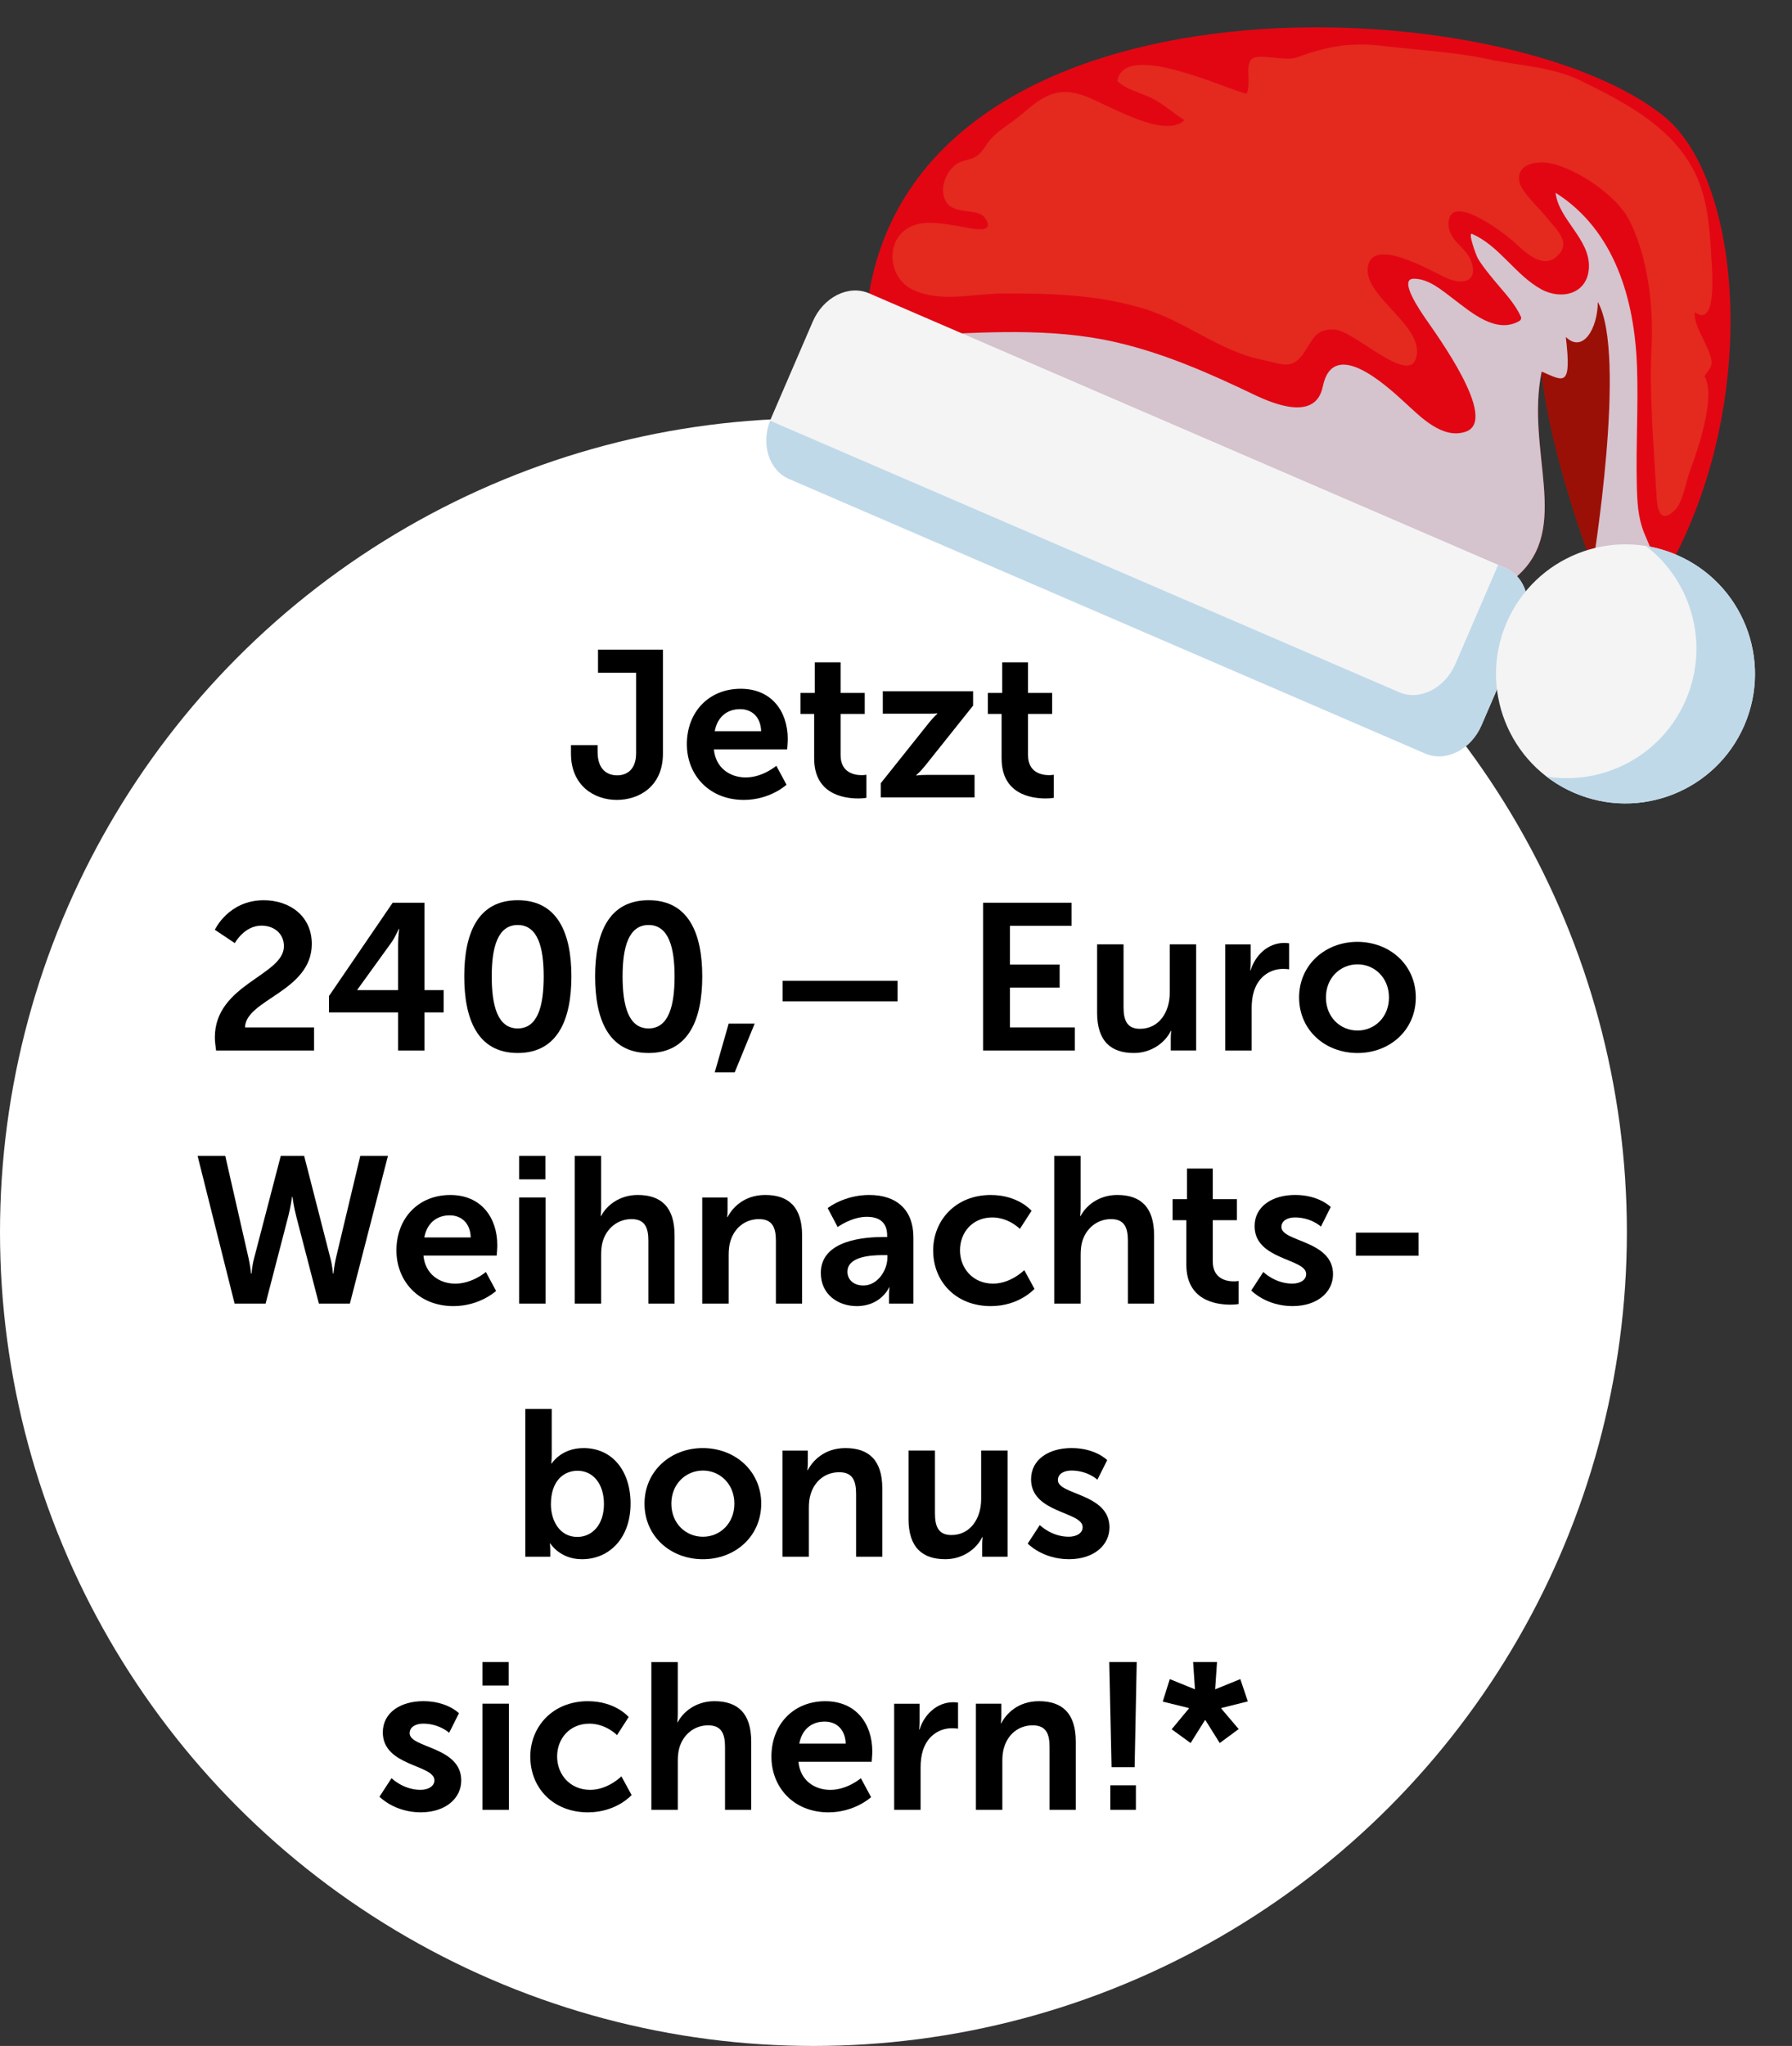 <?xml version="1.0" encoding="UTF-8"?>
<svg xmlns="http://www.w3.org/2000/svg" width="85" height="97" version="1.1" viewBox="0 0 85 97">
  <rect x="0" y="0" width="85" height="97" fill="#333333" stroke="none"/>
  <!-- Generator: Adobe Illustrator 30.0.0, SVG Export Plug-In . SVG Version: 2.1.1 Build 123)  -->
  <g style="isolation: isolate;">
    <g id="Ebene_1">
      <g id="Page-1">
        <g id="Frame">
          <g id="Group-Copy-2">
            <circle id="Oval-2" cx="38.584" cy="58.416" r="38.584" style="fill: #fff;"/>
            <g id="Jetzt-2400_x2C__x2013_-Euro-We">
              <path id="Path" d="M27.083,35.733c0,1.51,1.095,2.191,2.171,2.191,1.085,0,2.191-.661,2.191-2.191v-4.934h-3.079v1.095h1.806v3.819c0,.76-.424,1.046-.898,1.046s-.928-.276-.928-1.105v-.326h-1.263v.405Z"/>
              <path id="Shape" d="M32.58,35.289c0,1.431,1.036,2.635,2.704,2.635,1.253,0,2.023-.72,2.023-.72l-.484-.898s-.641.553-1.451.553c-.75,0-1.431-.454-1.51-1.332h3.473s.03-.336.03-.484c0-1.332-.78-2.388-2.23-2.388-1.5,0-2.556,1.085-2.556,2.635ZM33.902,34.667c.118-.651.562-1.046,1.204-1.046.553,0,.977.365.997,1.046h-2.2Z"/>
              <path id="Path1" data-name="Path" d="M38.619,35.96c0,1.687,1.391,1.895,2.092,1.895.237,0,.385-.03.385-.03v-1.095s-.089.02-.227.02c-.345,0-.997-.118-.997-.947v-1.954h1.145v-.997h-1.145v-1.451h-1.224v1.451h-.681v.997h.651v2.112Z"/>
              <path id="Path2" data-name="Path" d="M41.776,37.805h4.45v-1.066h-2.289c-.326,0-.474.03-.474.03v-.02s.207-.178.434-.464l2.26-2.832v-.681h-4.283v1.066h2.122c.316,0,.464-.02.464-.02v.02s-.197.178-.424.464l-2.26,2.832v.671Z"/>
              <path id="Path3" data-name="Path" d="M47.509,35.96c0,1.687,1.391,1.895,2.092,1.895.237,0,.385-.03.385-.03v-1.095s-.089.02-.227.02c-.345,0-.997-.118-.997-.947v-1.954h1.145v-.997h-1.145v-1.451h-1.224v1.451h-.681v.997h.651v2.112Z"/>
              <path id="Path4" data-name="Path" d="M10.249,49.805h4.648v-1.095h-3.276c.03-1.322,3.168-1.707,3.168-3.957,0-1.322-1.046-2.072-2.279-2.072-1.678,0-2.319,1.401-2.319,1.401l.947.632s.444-.829,1.263-.829c.592,0,1.066.365,1.066.977,0,1.391-3.276,1.796-3.276,4.322,0,.197.03.395.059.622Z"/>
              <path id="Shape1" data-name="Shape" d="M15.607,47.999h3.276v1.806h1.253v-1.806h.908v-1.056h-.908v-4.144h-1.51l-3.02,4.421v.78ZM16.949,46.943v-.02l1.618-2.24c.187-.266.345-.641.345-.641h.02s-.049.385-.049.73v2.171h-1.934Z"/>
              <path id="Shape2" data-name="Shape" d="M24.557,49.923c1.914,0,2.546-1.618,2.546-3.631s-.632-3.612-2.546-3.612-2.536,1.599-2.536,3.612.622,3.631,2.536,3.631ZM24.557,48.759c-.957,0-1.233-1.085-1.233-2.467,0-1.362.276-2.437,1.233-2.437s1.233,1.076,1.233,2.437c0,1.381-.276,2.467-1.233,2.467Z"/>
              <path id="Shape3" data-name="Shape" d="M30.764,49.923c1.914,0,2.546-1.618,2.546-3.631s-.632-3.612-2.546-3.612-2.536,1.599-2.536,3.612.622,3.631,2.536,3.631ZM30.764,48.759c-.957,0-1.233-1.085-1.233-2.467,0-1.362.276-2.437,1.233-2.437s1.233,1.076,1.233,2.437c0,1.381-.276,2.467-1.233,2.467Z"/>
              <polygon id="Path5" data-name="Path" points="33.902 50.841 34.849 50.841 35.796 48.532 34.563 48.532 33.902 50.841"/>
              <polygon id="Path6" data-name="Path" points="37.119 47.476 42.575 47.476 42.575 46.499 37.119 46.499 37.119 47.476"/>
              <polygon id="Path7" data-name="Path" points="46.631 49.805 50.983 49.805 50.983 48.71 47.904 48.71 47.904 46.825 50.262 46.825 50.262 45.73 47.904 45.73 47.904 43.894 50.825 43.894 50.825 42.799 46.631 42.799 46.631 49.805"/>
              <path id="Path8" data-name="Path" d="M52.039,48.009c0,1.372.671,1.914,1.747,1.914.858,0,1.5-.523,1.747-1.046h.02s-.02.158-.02.355v.572h1.204v-5.033h-1.253v2.309c0,.898-.503,1.697-1.411,1.697-.622,0-.78-.414-.78-1.026v-2.98h-1.253v3.237Z"/>
              <path id="Path9" data-name="Path" d="M58.117,49.805h1.253v-1.993c0-.296.03-.572.109-.819.237-.75.839-1.056,1.372-1.056.168,0,.296.02.296.02v-1.233s-.109-.02-.227-.02c-.77,0-1.372.572-1.599,1.293h-.02s.02-.168.02-.355v-.868h-1.204v5.033Z"/>
              <path id="Shape4" data-name="Shape" d="M61.62,47.289c0,1.549,1.233,2.635,2.773,2.635,1.529,0,2.763-1.085,2.763-2.635,0-1.539-1.233-2.635-2.773-2.635-1.529,0-2.763,1.095-2.763,2.635ZM62.893,47.289c0-.928.681-1.569,1.5-1.569.809,0,1.49.641,1.49,1.569,0,.937-.681,1.569-1.49,1.569-.819,0-1.5-.632-1.5-1.569Z"/>
              <path id="Path10" data-name="Path" d="M14.423,54.799h-1.105l-1.263,4.845c-.109.405-.118.74-.128.74h-.02s-.03-.345-.118-.74l-1.105-4.845h-1.312l1.756,7.006h1.47l1.076-4.144c.118-.454.178-.918.178-.918h.02s.059.464.178.918l1.076,4.144h1.47l1.806-7.006h-1.312l-1.155,4.845c-.089.395-.118.74-.118.74h-.02c-.01,0-.02-.336-.128-.74l-1.243-4.845Z"/>
              <path id="Shape5" data-name="Shape" d="M18.804,59.289c0,1.431,1.036,2.635,2.704,2.635,1.253,0,2.023-.72,2.023-.72l-.484-.898s-.641.553-1.451.553c-.75,0-1.431-.454-1.51-1.332h3.473s.03-.336.03-.484c0-1.332-.78-2.388-2.23-2.388-1.5,0-2.556,1.085-2.556,2.635ZM20.127,58.667c.118-.651.562-1.046,1.204-1.046.553,0,.977.365.997,1.046h-2.2Z"/>
              <path id="Shape6" data-name="Shape" d="M24.626,55.914h1.243v-1.115h-1.243v1.115ZM24.626,61.805h1.253v-5.033h-1.253v5.033Z"/>
              <path id="Path11" data-name="Path" d="M27.261,61.805h1.253v-2.309c0-.237.02-.454.079-.651.187-.612.701-1.046,1.362-1.046.641,0,.799.414.799,1.026v2.98h1.243v-3.237c0-1.332-.632-1.914-1.747-1.914-.878,0-1.49.513-1.737.997h-.02s.02-.178.02-.424v-2.427h-1.253v7.006Z"/>
              <path id="Path12" data-name="Path" d="M33.31,61.805h1.253v-2.309c0-.237.02-.464.089-.671.187-.602.681-1.026,1.352-1.026.641,0,.799.414.799,1.026v2.98h1.243v-3.237c0-1.332-.632-1.914-1.747-1.914-1.016,0-1.569.622-1.786,1.046h-.02s.02-.158.02-.345v-.582h-1.204v5.033Z"/>
              <path id="Shape7" data-name="Shape" d="M38.934,60.355c0,1.007.809,1.569,1.707,1.569,1.145,0,1.539-.888,1.529-.888h.02s-.02.158-.02.355v.414h1.155v-3.148c0-1.273-.77-2.003-2.092-2.003-1.194,0-1.974.622-1.974.622l.474.898s.661-.484,1.381-.484c.553,0,.967.227.967.888v.069h-.168c-.819,0-2.98.109-2.98,1.707ZM40.197,60.295c0-.701,1.036-.789,1.678-.789h.217v.118c0,.612-.474,1.322-1.135,1.322-.513,0-.76-.316-.76-.651Z"/>
              <path id="Path13" data-name="Path" d="M44.263,59.289c0,1.46,1.066,2.635,2.733,2.635,1.352,0,2.072-.819,2.072-.819l-.484-.888s-.632.641-1.48.641c-.957,0-1.569-.73-1.569-1.579,0-.858.602-1.559,1.529-1.559.789,0,1.312.543,1.312.543l.553-.858s-.622-.75-1.934-.75c-1.668,0-2.733,1.204-2.733,2.635Z"/>
              <path id="Path14" data-name="Path" d="M50.006,61.805h1.253v-2.309c0-.237.02-.454.079-.651.187-.612.701-1.046,1.362-1.046.641,0,.799.414.799,1.026v2.98h1.243v-3.237c0-1.332-.632-1.914-1.747-1.914-.878,0-1.49.513-1.737.997h-.02s.02-.178.02-.424v-2.427h-1.253v7.006Z"/>
              <path id="Path15" data-name="Path" d="M56.272,59.96c0,1.687,1.391,1.895,2.092,1.895.237,0,.385-.03.385-.03v-1.095s-.089.02-.227.02c-.345,0-.997-.118-.997-.947v-1.954h1.145v-.997h-1.145v-1.451h-1.224v1.451h-.681v.997h.651v2.112Z"/>
              <path id="Path16" data-name="Path" d="M59.351,61.183s.701.74,1.954.74c1.194,0,1.924-.671,1.924-1.51,0-1.618-2.447-1.529-2.447-2.24,0-.316.316-.454.641-.454.77,0,1.233.434,1.233.434l.464-.928s-.553-.572-1.687-.572c-1.085,0-1.924.543-1.924,1.48,0,1.618,2.447,1.52,2.447,2.27,0,.296-.306.454-.661.454-.819,0-1.372-.553-1.372-.553l-.572.878Z"/>
              <polygon id="Path17" data-name="Path" points="64.314 59.535 67.284 59.535 67.284 58.44 64.314 58.44 64.314 59.535"/>
              <path id="Shape8" data-name="Shape" d="M24.917,73.805h1.184v-.286c0-.197-.02-.345-.02-.345h.02s.454.75,1.5.75c1.332,0,2.309-1.036,2.309-2.635,0-1.559-.868-2.635-2.23-2.635-1.066,0-1.51.73-1.51.73h-.02s.02-.178.02-.424v-2.161h-1.253v7.006ZM26.131,71.318c0-1.115.612-1.589,1.263-1.589.74,0,1.253.622,1.253,1.579,0,.997-.572,1.559-1.263,1.559-.839,0-1.253-.77-1.253-1.549Z"/>
              <path id="Shape9" data-name="Shape" d="M30.571,71.289c0,1.549,1.233,2.635,2.773,2.635,1.529,0,2.763-1.085,2.763-2.635,0-1.539-1.233-2.635-2.773-2.635-1.529,0-2.763,1.095-2.763,2.635ZM31.844,71.289c0-.928.681-1.569,1.5-1.569.809,0,1.49.641,1.49,1.569,0,.937-.681,1.569-1.49,1.569-.819,0-1.5-.632-1.5-1.569Z"/>
              <path id="Path18" data-name="Path" d="M37.114,73.805h1.253v-2.309c0-.237.02-.464.089-.671.187-.602.681-1.026,1.352-1.026.641,0,.799.414.799,1.026v2.98h1.243v-3.237c0-1.332-.632-1.914-1.747-1.914-1.016,0-1.569.622-1.786,1.046h-.02s.02-.158.02-.345v-.582h-1.204v5.033Z"/>
              <path id="Path19" data-name="Path" d="M43.094,72.009c0,1.372.671,1.914,1.747,1.914.858,0,1.5-.523,1.747-1.046h.02s-.02.158-.02.355v.572h1.204v-5.033h-1.253v2.309c0,.898-.503,1.697-1.411,1.697-.622,0-.78-.414-.78-1.026v-2.98h-1.253v3.237Z"/>
              <path id="Path20" data-name="Path" d="M48.748,73.183s.701.74,1.954.74c1.194,0,1.924-.671,1.924-1.51,0-1.618-2.447-1.529-2.447-2.24,0-.316.316-.454.641-.454.77,0,1.233.434,1.233.434l.464-.928s-.553-.572-1.687-.572c-1.085,0-1.924.543-1.924,1.48,0,1.618,2.447,1.52,2.447,2.27,0,.296-.306.454-.661.454-.819,0-1.372-.553-1.372-.553l-.572.878Z"/>
              <path id="Path21" data-name="Path" d="M18,85.183s.701.74,1.954.74c1.194,0,1.924-.671,1.924-1.51,0-1.618-2.447-1.529-2.447-2.24,0-.316.316-.454.641-.454.77,0,1.233.434,1.233.434l.464-.928s-.553-.572-1.687-.572c-1.085,0-1.924.543-1.924,1.48,0,1.618,2.447,1.52,2.447,2.27,0,.296-.306.454-.661.454-.819,0-1.372-.553-1.372-.553l-.572.878Z"/>
              <path id="Shape10" data-name="Shape" d="M22.885,79.914h1.243v-1.115h-1.243v1.115ZM22.885,85.805h1.253v-5.033h-1.253v5.033Z"/>
              <path id="Path22" data-name="Path" d="M25.154,83.289c0,1.46,1.066,2.635,2.733,2.635,1.352,0,2.072-.819,2.072-.819l-.484-.888s-.632.641-1.48.641c-.957,0-1.569-.73-1.569-1.579,0-.858.602-1.559,1.529-1.559.789,0,1.312.543,1.312.543l.553-.858s-.622-.75-1.934-.75c-1.668,0-2.733,1.204-2.733,2.635Z"/>
              <path id="Path23" data-name="Path" d="M30.897,85.805h1.253v-2.309c0-.237.02-.454.079-.651.187-.612.701-1.046,1.362-1.046.641,0,.799.414.799,1.026v2.98h1.243v-3.237c0-1.332-.632-1.914-1.747-1.914-.878,0-1.49.513-1.737.997h-.02s.02-.178.02-.424v-2.427h-1.253v7.006Z"/>
              <path id="Shape11" data-name="Shape" d="M36.591,83.289c0,1.431,1.036,2.635,2.704,2.635,1.253,0,2.023-.72,2.023-.72l-.484-.898s-.641.553-1.451.553c-.75,0-1.431-.454-1.51-1.332h3.473s.03-.336.03-.484c0-1.332-.78-2.388-2.23-2.388-1.5,0-2.556,1.085-2.556,2.635ZM37.913,82.667c.118-.651.562-1.046,1.204-1.046.553,0,.977.365.997,1.046h-2.2Z"/>
              <path id="Path24" data-name="Path" d="M42.413,85.805h1.253v-1.993c0-.296.03-.572.109-.819.237-.75.839-1.056,1.372-1.056.168,0,.296.02.296.02v-1.233s-.109-.02-.227-.02c-.77,0-1.372.572-1.599,1.293h-.02s.02-.168.02-.355v-.868h-1.204v5.033Z"/>
              <path id="Path25" data-name="Path" d="M46.291,85.805h1.253v-2.309c0-.237.02-.464.089-.671.187-.602.681-1.026,1.352-1.026.641,0,.799.414.799,1.026v2.98h1.243v-3.237c0-1.332-.632-1.914-1.747-1.914-1.016,0-1.569.622-1.786,1.046h-.02s.02-.158.02-.345v-.582h-1.204v5.033Z"/>
              <path id="Shape12" data-name="Shape" d="M52.724,83.782h1.095l.099-4.983h-1.303l.109,4.983ZM52.665,85.805h1.214v-1.164h-1.214v1.164Z"/>
              <polygon id="Path26" data-name="Path" points="56.474 82.638 57.155 81.552 57.175 81.552 57.856 82.638 58.754 81.976 57.925 80.999 57.925 80.98 59.188 80.664 58.832 79.608 57.638 80.092 57.727 78.799 56.593 78.799 56.681 80.092 55.487 79.608 55.152 80.674 56.395 80.98 56.395 80.999 55.576 81.986 56.474 82.638"/>
            </g>
            <g>
              <path d="M73.245,14.019c-1.169,3.944,2.297,12.825,2.297,12.825l2.984-7.741-2.381-6.858s-1.733-2.171-2.9,1.774Z" style="fill: #9b1006;"/>
              <path d="M41.222,13.906c-.346,2.046,22.84,13.145,25.243,14.181s3.931.606,5.491-.765c2.604-2.288.397-5.921,1.169-9.709,1.05.453,1.431.796,1.146-1.64.814.795,1.515-.415,1.517-1.659,1.41,2.475-.244,12.529-.244,12.529,0,0,3.483.323,3.593.126,4.385-7.896,3.499-18.421-.185-21.433C71.502-.556,43.895-1.885,41.222,13.906Z" style="fill: #e20613;"/>
              <path d="M43.553,15.899c3.105-.138,6.3-.379,9.359.321,2.302.527,4.452,1.474,6.571,2.49.955.458,2.924,1.256,3.258-.374.493-2.405,3.047-.028,3.898.749.723.66,1.776,1.762,2.882,1.383,1.608-.55-1.424-4.656-1.922-5.391-.165-.244-1.296-1.848-.552-1.862.718-.014,1.365.561,1.906.968.832.627,1.998,1.655,3.095,1.048.076-.041.131-.123.092-.213-.293-.655-.824-1.186-1.275-1.736-.271-.333-.553-.669-.771-1.04-.066-.112-.487-1.244-.268-1.15,1.286.553,2.054,1.953,3.283,2.624.958.525,2.212.225,2.259-1.047.049-1.339-1.437-2.26-1.583-3.529,2.798,1.764,3.747,5.05,3.862,8.218.068,1.858-.053,3.72-.009,5.58.017.819.044,1.582.356,2.347.236.579.52,1.143.672,1.749-.977.01-3.122-.189-3.122-.189,0,0,1.653-10.054.244-12.529-.002,1.244-.702,2.455-1.517,1.659.285,2.436-.096,2.093-1.146,1.64-.771,3.788,1.435,7.421-1.169,9.709-1.56,1.37-3.088,1.801-5.491.765-1.95-.841-17.572-8.301-23.219-12.182.103-.003.203-.001.307-.007Z" style="fill: #d5c3cd; mix-blend-mode: multiply;"/>
              <path d="M36.567,19.846c-.5,1.16-.116,2.441.858,2.861l30.176,13.018c.974.42,2.17-.179,2.67-1.339l1.985-4.601c.5-1.159.115-2.441-.858-2.861l-30.176-13.018c-.974-.42-2.17.18-2.67,1.339l-1.985,4.601Z" style="fill: #f4f4f4;"/>
              <path d="M66.363,32.818c.975.42,2.171-.179,2.671-1.339l1.985-4.6c.015-.034.027-.069.039-.102l.341.147c.974.42,1.358,1.702.858,2.861l-1.985,4.601c-.5,1.16-1.697,1.759-2.67,1.339l-30.176-13.018c-.946-.408-1.334-1.627-.897-2.76l29.836,12.871Z" style="fill: #bfd9e9;"/>
              <g>
                <path d="M71.464,29.518c-1.343,3.114.091,6.727,3.205,8.07s6.729-.092,8.072-3.206-.092-6.727-3.207-8.071-6.726.092-8.069,3.206Z" style="fill: #f4f4f4;"/>
                <path d="M79.963,33.184c1.137-2.635.284-5.627-1.892-7.3.492.081.984.221,1.462.427,3.115,1.344,4.551,4.957,3.207,8.071s-4.957,4.55-8.072,3.206c-.478-.206-.918-.468-1.313-.771,2.71.434,5.471-.998,6.608-3.633Z" style="fill: #bfd9e9;"/>
              </g>
              <path d="M80.853,17.834c.554.977-.332,3.527-.699,4.504-.18.48-.335,1.481-.697,1.835-.791.774-.858-.172-.893-.826-.13-2.282-.338-4.676-.224-6.951.094-1.913-.187-4.239-1.058-5.954-.588-1.157-2.458-2.433-3.736-2.699-.67-.139-1.66.034-1.472.899.105.484,1.012,1.301,1.328,1.713.384.498,1.178,1.132.454,1.794-.724.664-1.574-.264-2.063-.696-.558-.494-3.124-2.417-3.083-.794.02.752.832,1.077,1.064,1.704.362.978-.356,1.168-1.15.823-.685-.3-3.636-2.074-3.751-.442-.098,1.389,2.77,2.768,2.287,4.257-.399,1.222-2.939-1.334-3.86-1.378-.936-.046-1.034.514-1.465,1.127-.57.813-1.018.503-1.979.305-2.052-.423-3.624-1.83-5.64-2.433-2.251-.673-4.381-.71-6.639-.707-1.418.002-2.949.449-4.282-.18-1.232-.582-1.357-2.56.076-3.061.628-.222,1.395-.055,2.03.033.373.051,1.927.508,1.32-.37-.344-.499-1.403-.131-1.82-.734-.393-.567-.055-1.445.451-1.815.267-.196.676-.188.965-.382.341-.229.446-.584.723-.865.431-.445,1-.752,1.458-1.151.968-.846,1.677-1.304,2.939-.847,1.09.394,3.775,2.084,4.748,1.151-.565-.344-.971-.757-1.583-1.052-.527-.253-1.172-.394-1.601-.795.293-1.951,5.185.397,6.122.596.253-.446-.11-1.413.282-1.669.355-.234,1.577.143,2.097-.048,1.424-.524,2.541-.737,4.107-.547,1.642.198,3.356.28,5.002.63,1.442.308,3.027.356,4.363,1.013,2.214,1.089,4.523,2.285,5.541,4.631.516,1.189.591,2.539.664,3.828.035.619.259,3.285-.785,2.522-.114.814,1.136,2.113.695,2.689l-.237.342Z" style="fill: #e4291f;"/>
            </g>
          </g>
        </g>
      </g>
    </g>
  </g>
</svg>